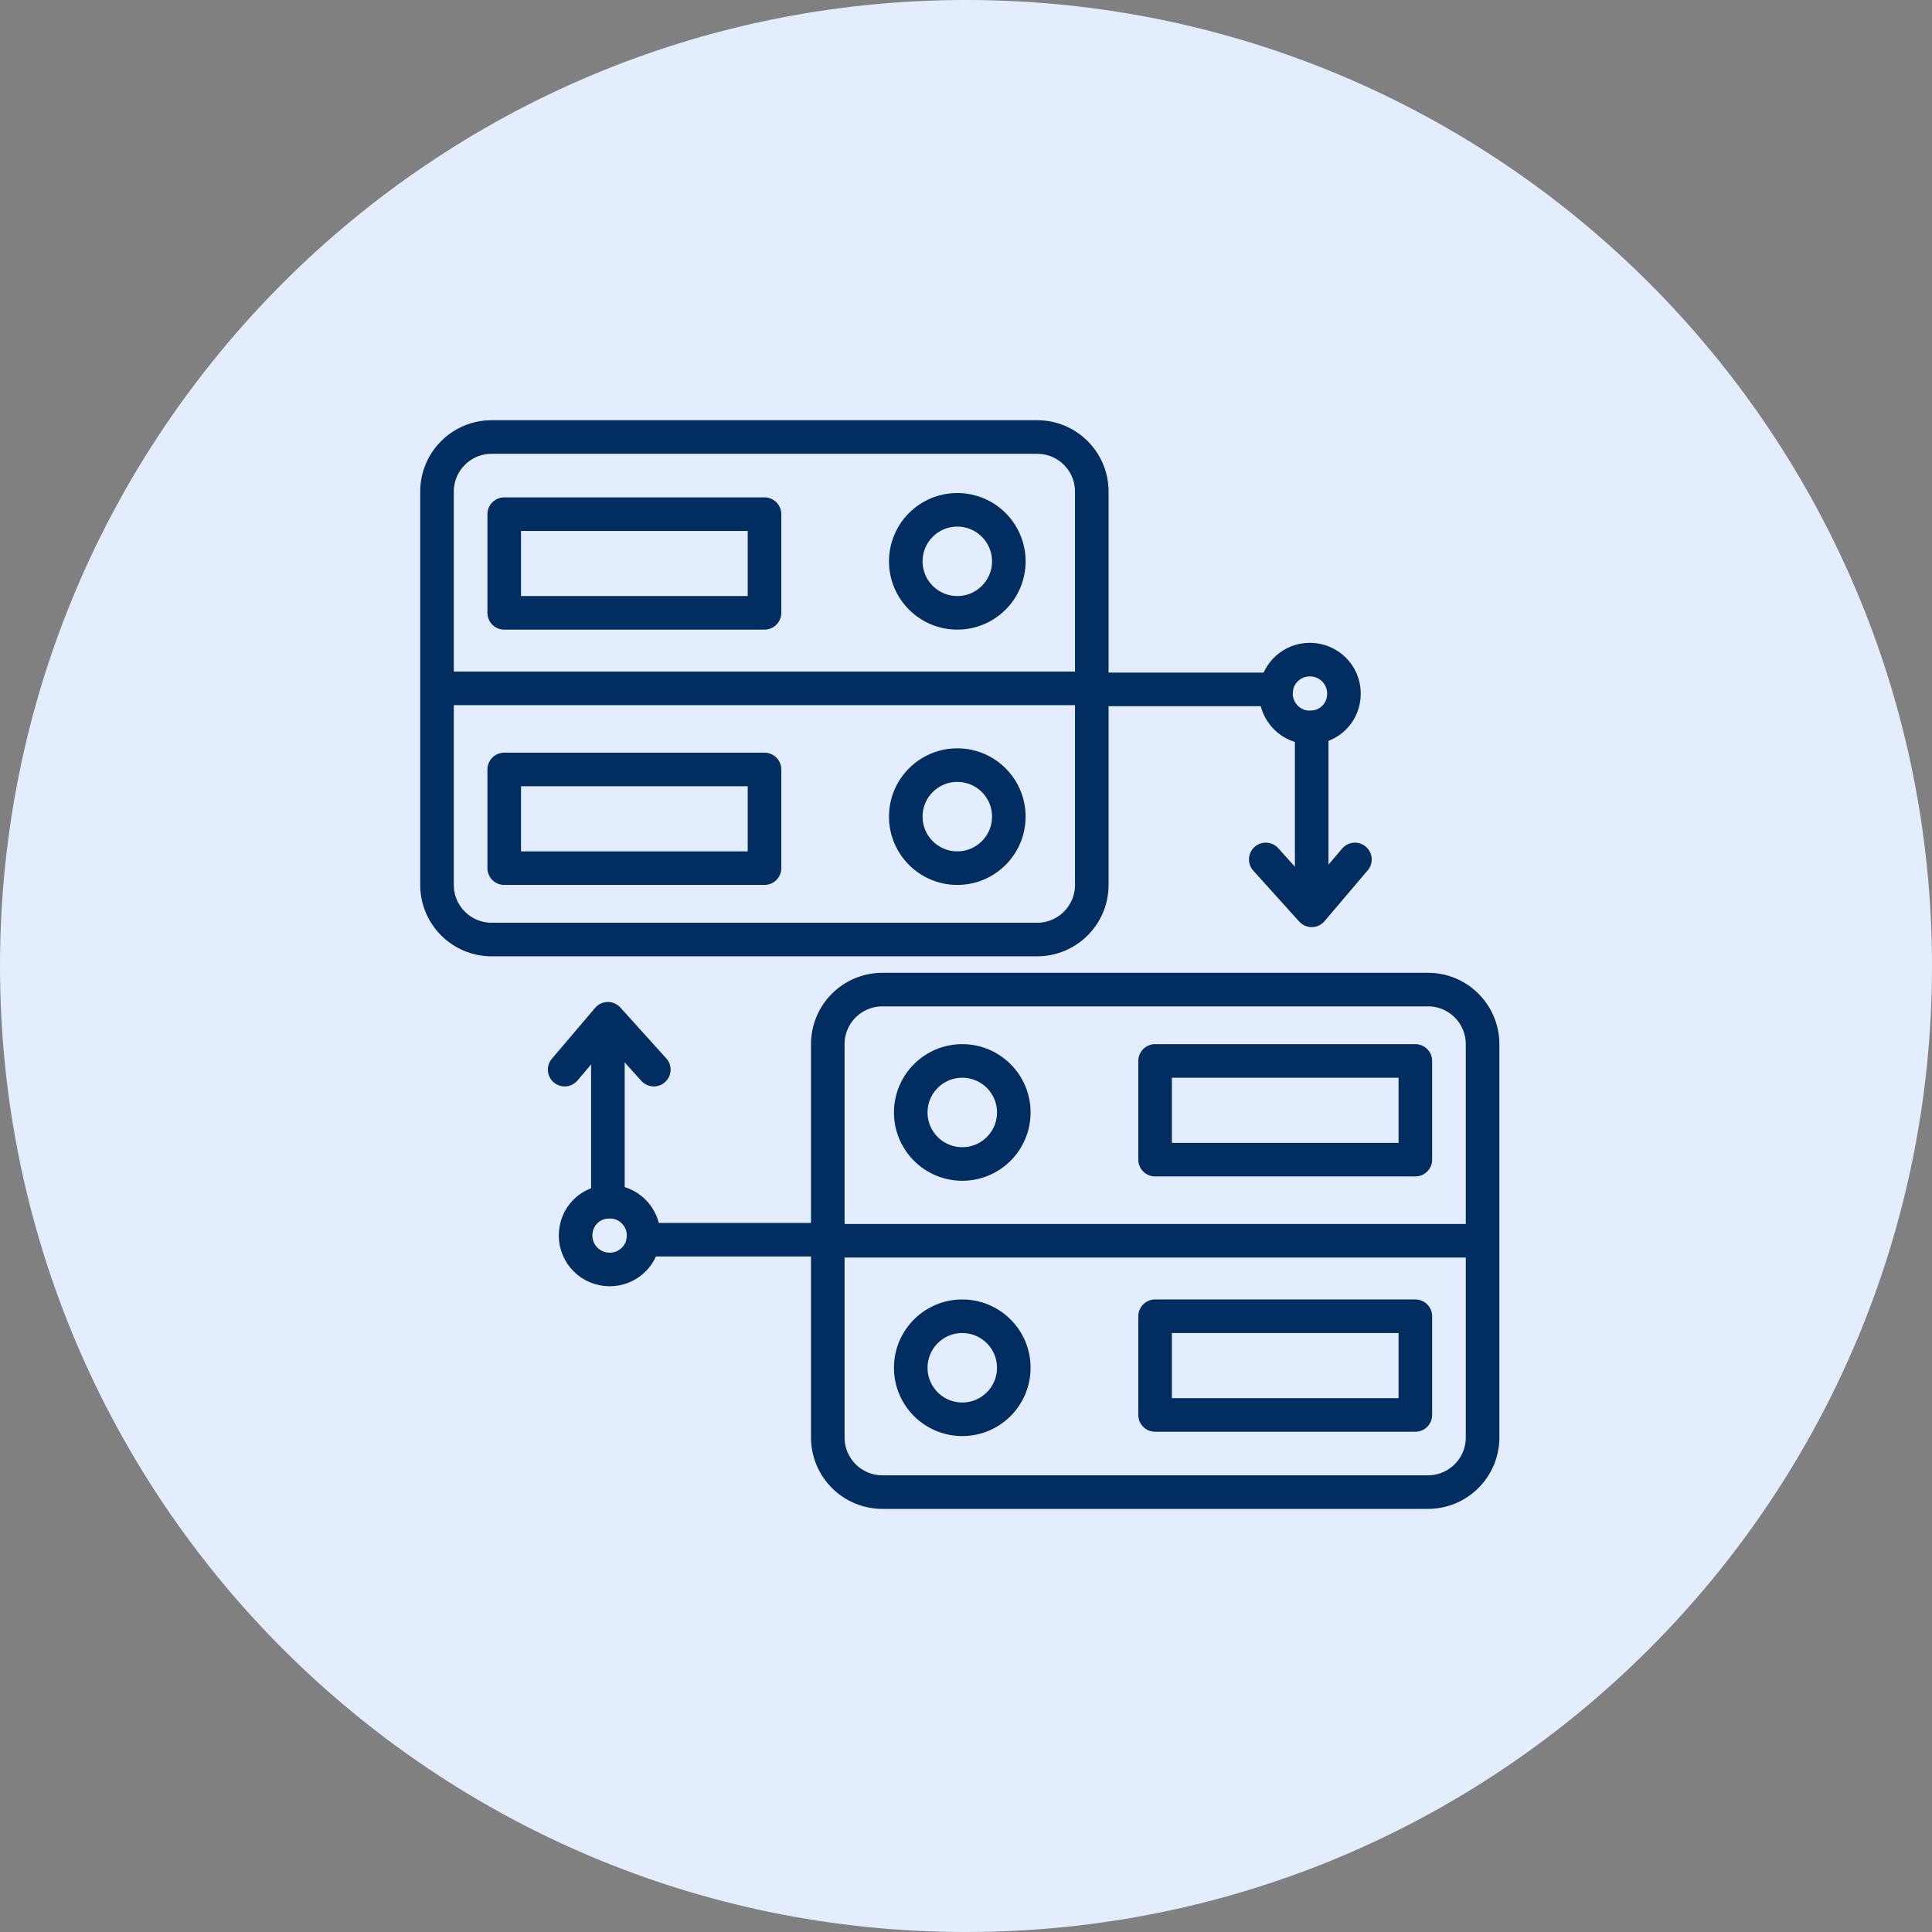 <svg width="84" height="84" viewBox="0 0 84 84" fill="none" xmlns="http://www.w3.org/2000/svg">
<rect x="0" y="0" width="84" height="84" fill="#808080" stroke="none"/>
<path d="M42 84C65.196 84 84 65.196 84 42C84 18.804 65.196 0 42 0C18.804 0 0 18.804 0 42C0 65.196 18.804 84 42 84Z" fill="#E3EDFE"/>
<path d="M45.094 19H21.375C20.063 19 19 20.063 19 21.375V38.474C19 39.785 20.063 40.849 21.375 40.849H45.094C46.406 40.849 47.469 39.785 47.469 38.474V21.375C47.469 20.063 46.406 19 45.094 19Z" stroke="#012D61" stroke-width="1.46" stroke-linecap="round" stroke-linejoin="round"/>
<path d="M33.239 22.355H21.923V26.645H33.239V22.355Z" stroke="#012D61" stroke-width="1.46" stroke-linecap="round" stroke-linejoin="round"/>
<path d="M41.622 26.645C42.859 26.645 43.862 25.643 43.862 24.406C43.862 23.169 42.859 22.166 41.622 22.166C40.385 22.166 39.382 23.169 39.382 24.406C39.382 25.643 40.385 26.645 41.622 26.645Z" stroke="#012D61" stroke-width="1.46" stroke-linecap="round" stroke-linejoin="round"/>
<path d="M33.239 33.455H21.923V37.745H33.239V33.455Z" stroke="#012D61" stroke-width="1.46" stroke-linecap="round" stroke-linejoin="round"/>
<path d="M41.622 37.745C42.859 37.745 43.862 36.742 43.862 35.505C43.862 34.268 42.859 33.266 41.622 33.266C40.385 33.266 39.382 34.268 39.382 35.505C39.382 36.742 40.385 37.745 41.622 37.745Z" stroke="#012D61" stroke-width="1.46" stroke-linecap="round" stroke-linejoin="round"/>
<path d="M46.839 29.929H19.369" stroke="#012D61" stroke-width="1.46" stroke-linecap="round" stroke-linejoin="round"/>
<path d="M26.43 52.245V45.103" stroke="#012D61" stroke-width="1.46" stroke-linecap="round" stroke-linejoin="round"/>
<path d="M35.523 53.9H27.968" stroke="#012D61" stroke-width="1.46" stroke-linecap="round" stroke-linejoin="round"/>
<path d="M24.55 46.506L26.43 44.294L28.427 46.506" stroke="#012D61" stroke-width="1.46" stroke-linecap="round" stroke-linejoin="round"/>
<path d="M27.986 53.72C27.986 53.783 27.986 53.846 27.977 53.9C27.887 54.629 27.266 55.195 26.511 55.195C25.692 55.195 25.026 54.539 25.026 53.72C25.026 52.902 25.647 52.281 26.439 52.245C26.466 52.245 26.493 52.245 26.511 52.245C27.329 52.245 27.986 52.911 27.986 53.729V53.72Z" stroke="#012D61" stroke-width="1.46" stroke-linecap="round" stroke-linejoin="round"/>
<path d="M38.366 64.874H62.085C63.397 64.874 64.46 63.81 64.46 62.499V45.4C64.46 44.088 63.397 43.025 62.085 43.025H38.366C37.054 43.025 35.991 44.088 35.991 45.4V62.499C35.991 63.81 37.054 64.874 38.366 64.874Z" stroke="#012D61" stroke-width="1.46" stroke-linecap="round" stroke-linejoin="round"/>
<path d="M50.221 61.519H61.537V57.228H50.221V61.519Z" stroke="#012D61" stroke-width="1.46" stroke-linecap="round" stroke-linejoin="round"/>
<path d="M41.838 61.708C43.075 61.708 44.078 60.705 44.078 59.468C44.078 58.231 43.075 57.228 41.838 57.228C40.601 57.228 39.598 58.231 39.598 59.468C39.598 60.705 40.601 61.708 41.838 61.708Z" stroke="#012D61" stroke-width="1.46" stroke-linecap="round" stroke-linejoin="round"/>
<path d="M50.221 50.419H61.537V46.128H50.221V50.419Z" stroke="#012D61" stroke-width="1.46" stroke-linecap="round" stroke-linejoin="round"/>
<path d="M41.838 50.608C43.075 50.608 44.078 49.605 44.078 48.368C44.078 47.131 43.075 46.128 41.838 46.128C40.601 46.128 39.598 47.131 39.598 48.368C39.598 49.605 40.601 50.608 41.838 50.608Z" stroke="#012D61" stroke-width="1.46" stroke-linecap="round" stroke-linejoin="round"/>
<path d="M36.621 53.945H64.091" stroke="#012D61" stroke-width="1.46" stroke-linecap="round" stroke-linejoin="round"/>
<path d="M57.03 31.629V38.771" stroke="#012D61" stroke-width="1.46" stroke-linecap="round" stroke-linejoin="round"/>
<path d="M47.936 29.974H55.492" stroke="#012D61" stroke-width="1.46" stroke-linecap="round" stroke-linejoin="round"/>
<path d="M58.91 37.367L57.03 39.58L55.033 37.367" stroke="#012D61" stroke-width="1.46" stroke-linecap="round" stroke-linejoin="round"/>
<path d="M55.474 30.153C55.474 30.09 55.474 30.027 55.483 29.974C55.573 29.245 56.194 28.678 56.949 28.678C57.768 28.678 58.433 29.335 58.433 30.153C58.433 30.972 57.813 31.593 57.021 31.628C56.994 31.628 56.967 31.628 56.949 31.628C56.131 31.628 55.474 30.963 55.474 30.144V30.153Z" stroke="#012D61" stroke-width="1.46" stroke-linecap="round" stroke-linejoin="round"/>
</svg>
